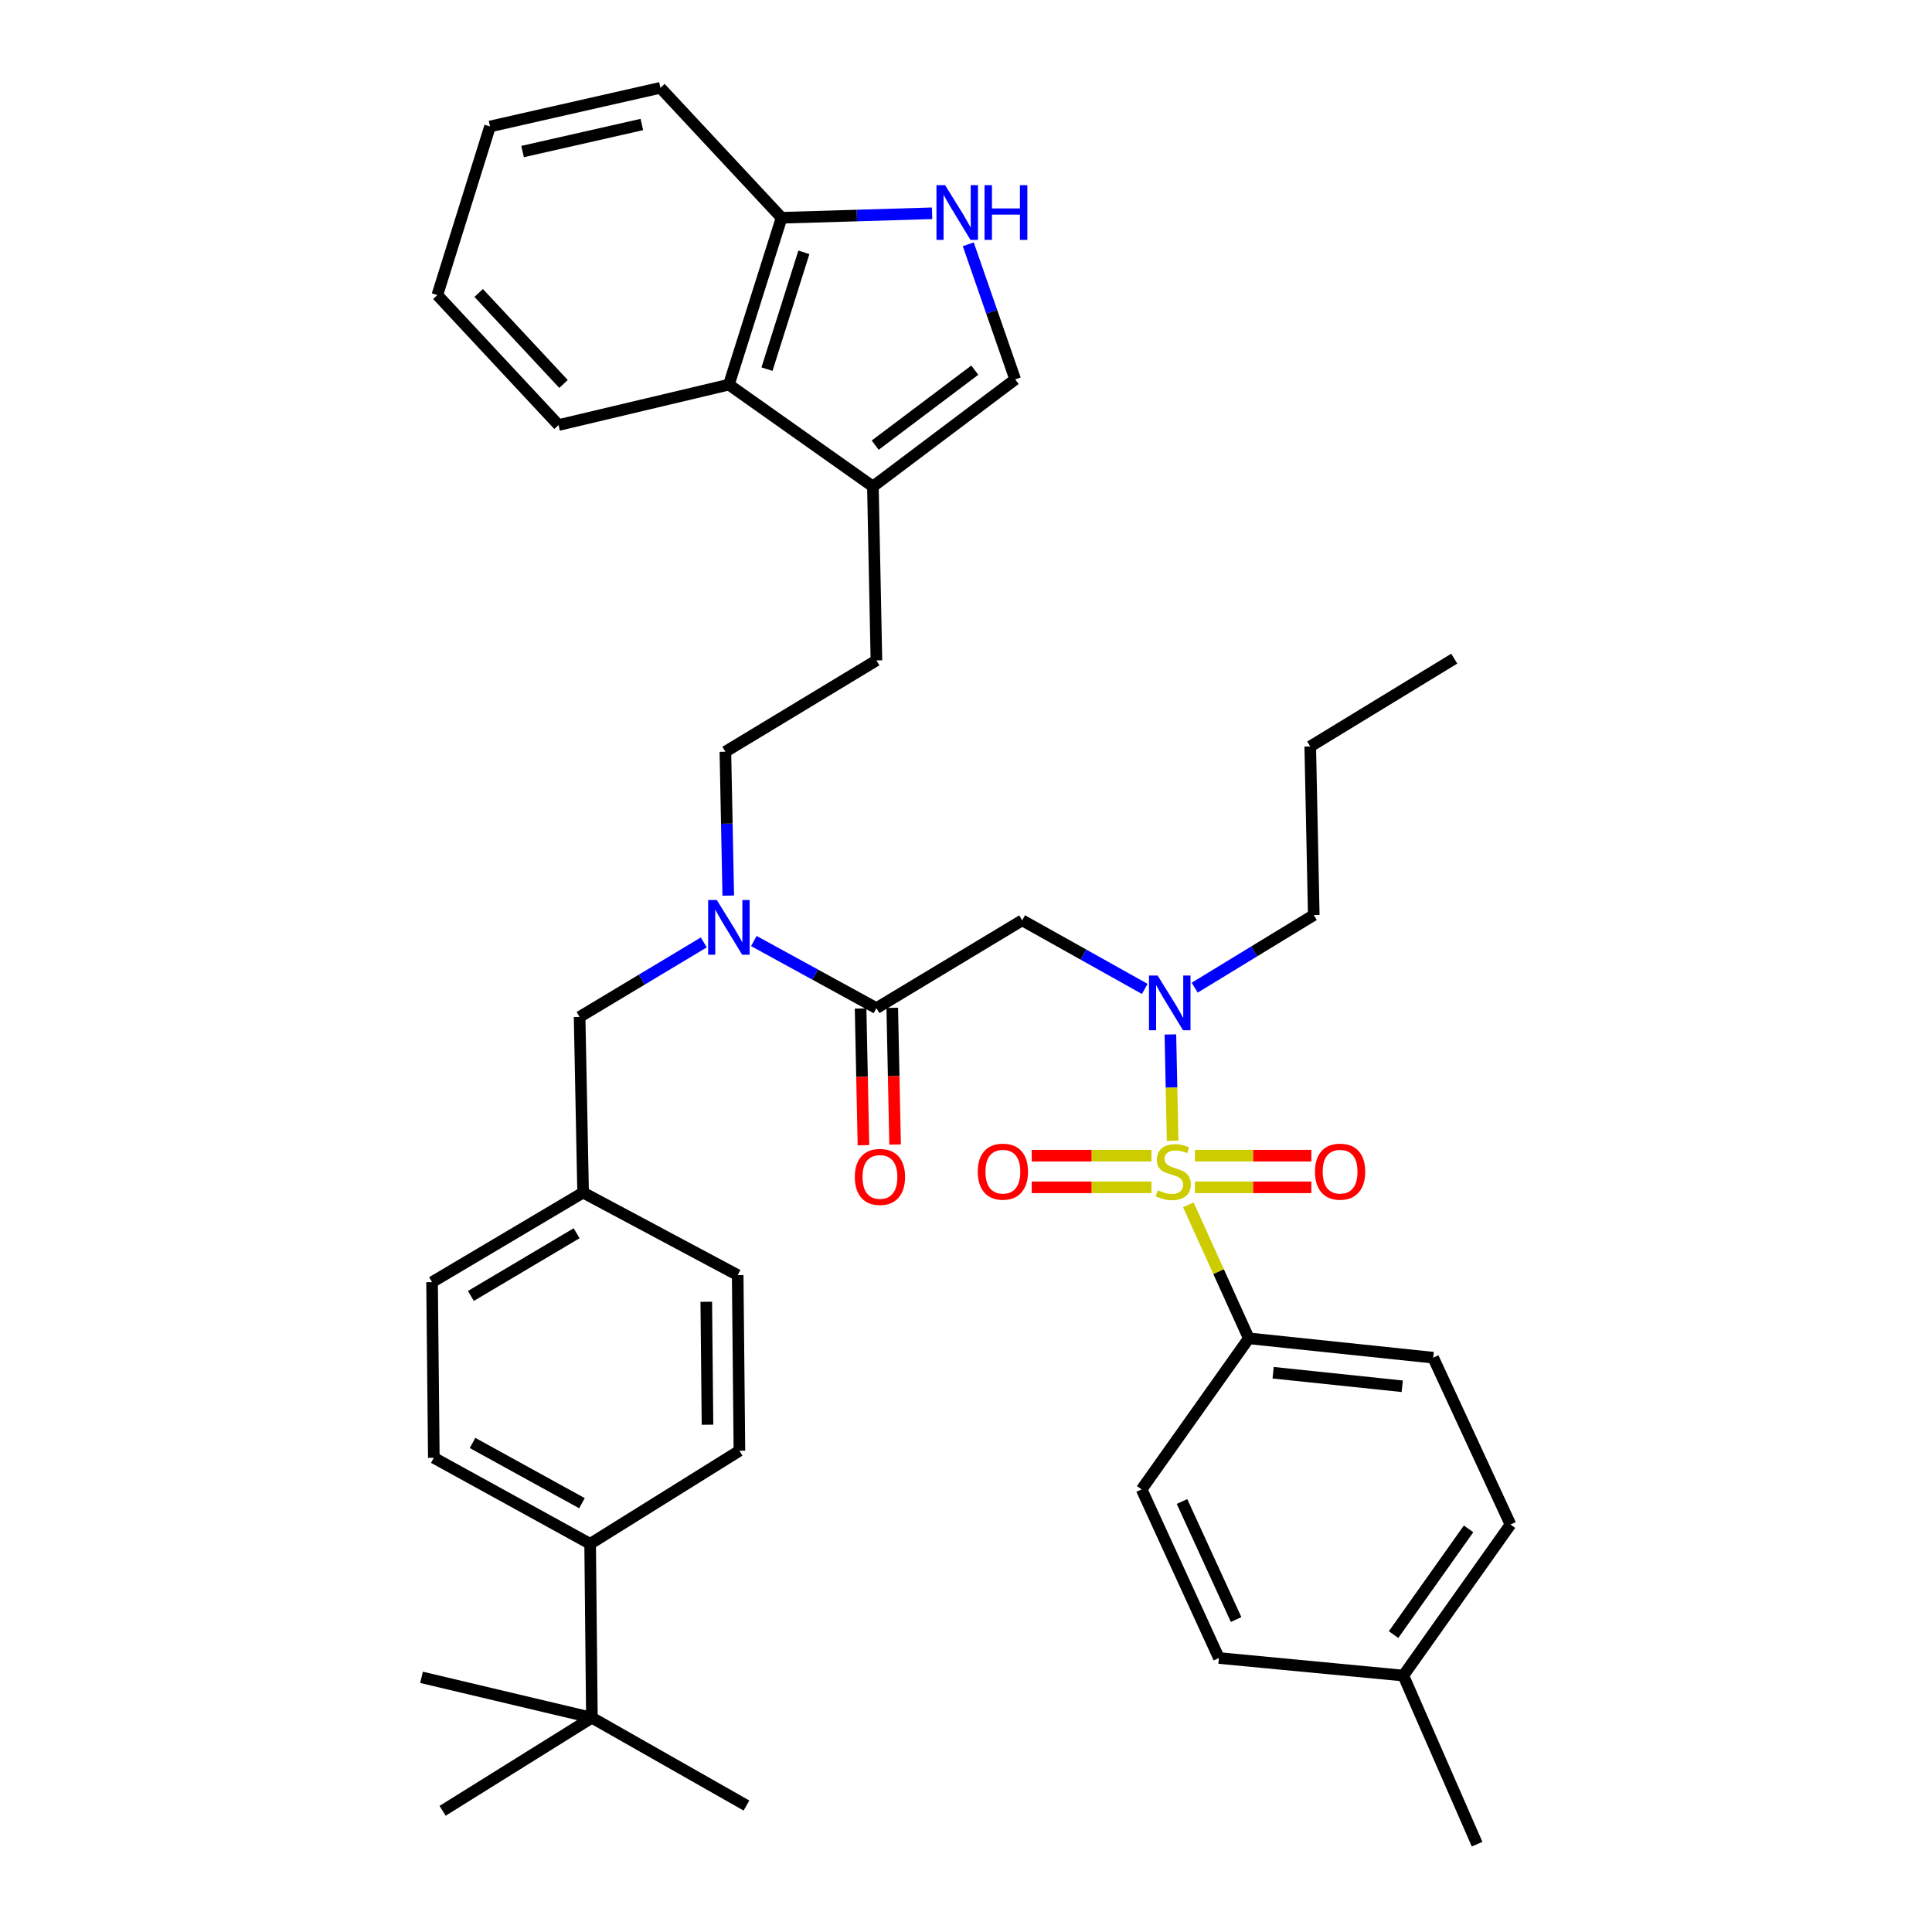 <?xml version='1.0' encoding='iso-8859-1'?>
<svg version='1.1' baseProfile='full'
              xmlns='http://www.w3.org/2000/svg'
                      xmlns:rdkit='http://www.rdkit.org/xml'
                      xmlns:xlink='http://www.w3.org/1999/xlink'
                  xml:space='preserve'
width='1000px' height='1000px' viewBox='0 0 1000 1000'>
<!-- END OF HEADER -->
<rect style='opacity:1.0;fill:#FFFFFF;stroke:none' width='1000' height='1000' x='0' y='0'> </rect>
<path class='bond-0' d='M 646.368,692.723 L 741.818,702.729' style='fill:none;fill-rule:evenodd;stroke:#000000;stroke-width:6px;stroke-linecap:butt;stroke-linejoin:miter;stroke-opacity:1' />
<path class='bond-0' d='M 658.976,710.524 L 725.792,717.529' style='fill:none;fill-rule:evenodd;stroke:#000000;stroke-width:6px;stroke-linecap:butt;stroke-linejoin:miter;stroke-opacity:1' />
<path class='bond-1' d='M 646.368,692.723 L 590.907,770.91' style='fill:none;fill-rule:evenodd;stroke:#000000;stroke-width:6px;stroke-linecap:butt;stroke-linejoin:miter;stroke-opacity:1' />
<path class='bond-2' d='M 646.368,692.723 L 630.724,658.17' style='fill:none;fill-rule:evenodd;stroke:#000000;stroke-width:6px;stroke-linecap:butt;stroke-linejoin:miter;stroke-opacity:1' />
<path class='bond-2' d='M 630.724,658.17 L 615.08,623.618' style='fill:none;fill-rule:evenodd;stroke:#CCCC00;stroke-width:6px;stroke-linecap:butt;stroke-linejoin:miter;stroke-opacity:1' />
<path class='bond-3' d='M 529.091,476.363 L 560.811,494.111' style='fill:none;fill-rule:evenodd;stroke:#000000;stroke-width:6px;stroke-linecap:butt;stroke-linejoin:miter;stroke-opacity:1' />
<path class='bond-3' d='M 560.811,494.111 L 592.53,511.86' style='fill:none;fill-rule:evenodd;stroke:#0000FF;stroke-width:6px;stroke-linecap:butt;stroke-linejoin:miter;stroke-opacity:1' />
<path class='bond-4' d='M 529.091,476.363 L 453.636,521.816' style='fill:none;fill-rule:evenodd;stroke:#000000;stroke-width:6px;stroke-linecap:butt;stroke-linejoin:miter;stroke-opacity:1' />
<path class='bond-5' d='M 618.38,511.214 L 649.191,492.427' style='fill:none;fill-rule:evenodd;stroke:#0000FF;stroke-width:6px;stroke-linecap:butt;stroke-linejoin:miter;stroke-opacity:1' />
<path class='bond-5' d='M 649.191,492.427 L 680.003,473.64' style='fill:none;fill-rule:evenodd;stroke:#000000;stroke-width:6px;stroke-linecap:butt;stroke-linejoin:miter;stroke-opacity:1' />
<path class='bond-6' d='M 605.797,535.436 L 606.368,562.955' style='fill:none;fill-rule:evenodd;stroke:#0000FF;stroke-width:6px;stroke-linecap:butt;stroke-linejoin:miter;stroke-opacity:1' />
<path class='bond-6' d='M 606.368,562.955 L 606.94,590.474' style='fill:none;fill-rule:evenodd;stroke:#CCCC00;stroke-width:6px;stroke-linecap:butt;stroke-linejoin:miter;stroke-opacity:1' />
<path class='bond-7' d='M 445.443,521.987 L 446.181,557.373' style='fill:none;fill-rule:evenodd;stroke:#000000;stroke-width:6px;stroke-linecap:butt;stroke-linejoin:miter;stroke-opacity:1' />
<path class='bond-7' d='M 446.181,557.373 L 446.92,592.759' style='fill:none;fill-rule:evenodd;stroke:#FF0000;stroke-width:6px;stroke-linecap:butt;stroke-linejoin:miter;stroke-opacity:1' />
<path class='bond-7' d='M 461.829,521.645 L 462.567,557.031' style='fill:none;fill-rule:evenodd;stroke:#000000;stroke-width:6px;stroke-linecap:butt;stroke-linejoin:miter;stroke-opacity:1' />
<path class='bond-7' d='M 462.567,557.031 L 463.306,592.417' style='fill:none;fill-rule:evenodd;stroke:#FF0000;stroke-width:6px;stroke-linecap:butt;stroke-linejoin:miter;stroke-opacity:1' />
<path class='bond-8' d='M 453.636,521.816 L 421.911,504.443' style='fill:none;fill-rule:evenodd;stroke:#000000;stroke-width:6px;stroke-linecap:butt;stroke-linejoin:miter;stroke-opacity:1' />
<path class='bond-8' d='M 421.911,504.443 L 390.186,487.069' style='fill:none;fill-rule:evenodd;stroke:#0000FF;stroke-width:6px;stroke-linecap:butt;stroke-linejoin:miter;stroke-opacity:1' />
<path class='bond-9' d='M 618.509,614.563 L 648.632,614.563' style='fill:none;fill-rule:evenodd;stroke:#CCCC00;stroke-width:6px;stroke-linecap:butt;stroke-linejoin:miter;stroke-opacity:1' />
<path class='bond-9' d='M 648.632,614.563 L 678.755,614.563' style='fill:none;fill-rule:evenodd;stroke:#FF0000;stroke-width:6px;stroke-linecap:butt;stroke-linejoin:miter;stroke-opacity:1' />
<path class='bond-9' d='M 618.509,598.173 L 648.632,598.173' style='fill:none;fill-rule:evenodd;stroke:#CCCC00;stroke-width:6px;stroke-linecap:butt;stroke-linejoin:miter;stroke-opacity:1' />
<path class='bond-9' d='M 648.632,598.173 L 678.755,598.173' style='fill:none;fill-rule:evenodd;stroke:#FF0000;stroke-width:6px;stroke-linecap:butt;stroke-linejoin:miter;stroke-opacity:1' />
<path class='bond-10' d='M 595.985,598.173 L 565.001,598.173' style='fill:none;fill-rule:evenodd;stroke:#CCCC00;stroke-width:6px;stroke-linecap:butt;stroke-linejoin:miter;stroke-opacity:1' />
<path class='bond-10' d='M 565.001,598.173 L 534.016,598.173' style='fill:none;fill-rule:evenodd;stroke:#FF0000;stroke-width:6px;stroke-linecap:butt;stroke-linejoin:miter;stroke-opacity:1' />
<path class='bond-10' d='M 595.985,614.563 L 565.001,614.563' style='fill:none;fill-rule:evenodd;stroke:#CCCC00;stroke-width:6px;stroke-linecap:butt;stroke-linejoin:miter;stroke-opacity:1' />
<path class='bond-10' d='M 565.001,614.563 L 534.016,614.563' style='fill:none;fill-rule:evenodd;stroke:#FF0000;stroke-width:6px;stroke-linecap:butt;stroke-linejoin:miter;stroke-opacity:1' />
<path class='bond-11' d='M 741.818,702.729 L 781.818,789.093' style='fill:none;fill-rule:evenodd;stroke:#000000;stroke-width:6px;stroke-linecap:butt;stroke-linejoin:miter;stroke-opacity:1' />
<path class='bond-12' d='M 590.907,770.91 L 630.907,858.184' style='fill:none;fill-rule:evenodd;stroke:#000000;stroke-width:6px;stroke-linecap:butt;stroke-linejoin:miter;stroke-opacity:1' />
<path class='bond-12' d='M 611.806,777.172 L 639.806,838.264' style='fill:none;fill-rule:evenodd;stroke:#000000;stroke-width:6px;stroke-linecap:butt;stroke-linejoin:miter;stroke-opacity:1' />
<path class='bond-13' d='M 501.17,126.448 L 513.314,161.407' style='fill:none;fill-rule:evenodd;stroke:#0000FF;stroke-width:6px;stroke-linecap:butt;stroke-linejoin:miter;stroke-opacity:1' />
<path class='bond-13' d='M 513.314,161.407 L 525.458,196.366' style='fill:none;fill-rule:evenodd;stroke:#000000;stroke-width:6px;stroke-linecap:butt;stroke-linejoin:miter;stroke-opacity:1' />
<path class='bond-14' d='M 482.443,110.392 L 443.496,111.558' style='fill:none;fill-rule:evenodd;stroke:#0000FF;stroke-width:6px;stroke-linecap:butt;stroke-linejoin:miter;stroke-opacity:1' />
<path class='bond-14' d='M 443.496,111.558 L 404.549,112.724' style='fill:none;fill-rule:evenodd;stroke:#000000;stroke-width:6px;stroke-linecap:butt;stroke-linejoin:miter;stroke-opacity:1' />
<path class='bond-15' d='M 525.458,196.366 L 451.815,251.817' style='fill:none;fill-rule:evenodd;stroke:#000000;stroke-width:6px;stroke-linecap:butt;stroke-linejoin:miter;stroke-opacity:1' />
<path class='bond-15' d='M 504.553,191.59 L 453.003,230.406' style='fill:none;fill-rule:evenodd;stroke:#000000;stroke-width:6px;stroke-linecap:butt;stroke-linejoin:miter;stroke-opacity:1' />
<path class='bond-16' d='M 451.815,251.817 L 453.636,341.823' style='fill:none;fill-rule:evenodd;stroke:#000000;stroke-width:6px;stroke-linecap:butt;stroke-linejoin:miter;stroke-opacity:1' />
<path class='bond-17' d='M 451.815,251.817 L 377.27,199.088' style='fill:none;fill-rule:evenodd;stroke:#000000;stroke-width:6px;stroke-linecap:butt;stroke-linejoin:miter;stroke-opacity:1' />
<path class='bond-18' d='M 377.27,199.088 L 404.549,112.724' style='fill:none;fill-rule:evenodd;stroke:#000000;stroke-width:6px;stroke-linecap:butt;stroke-linejoin:miter;stroke-opacity:1' />
<path class='bond-18' d='M 396.99,191.07 L 416.086,130.616' style='fill:none;fill-rule:evenodd;stroke:#000000;stroke-width:6px;stroke-linecap:butt;stroke-linejoin:miter;stroke-opacity:1' />
<path class='bond-19' d='M 377.27,199.088 L 289.094,220.003' style='fill:none;fill-rule:evenodd;stroke:#000000;stroke-width:6px;stroke-linecap:butt;stroke-linejoin:miter;stroke-opacity:1' />
<path class='bond-20' d='M 404.549,112.724 L 341.823,45.455' style='fill:none;fill-rule:evenodd;stroke:#000000;stroke-width:6px;stroke-linecap:butt;stroke-linejoin:miter;stroke-opacity:1' />
<path class='bond-21' d='M 306.367,889.087 L 305.456,799.091' style='fill:none;fill-rule:evenodd;stroke:#000000;stroke-width:6px;stroke-linecap:butt;stroke-linejoin:miter;stroke-opacity:1' />
<path class='bond-22' d='M 306.367,889.087 L 229.09,937.273' style='fill:none;fill-rule:evenodd;stroke:#000000;stroke-width:6px;stroke-linecap:butt;stroke-linejoin:miter;stroke-opacity:1' />
<path class='bond-23' d='M 306.367,889.087 L 386.366,934.541' style='fill:none;fill-rule:evenodd;stroke:#000000;stroke-width:6px;stroke-linecap:butt;stroke-linejoin:miter;stroke-opacity:1' />
<path class='bond-24' d='M 306.367,889.087 L 218.182,868.182' style='fill:none;fill-rule:evenodd;stroke:#000000;stroke-width:6px;stroke-linecap:butt;stroke-linejoin:miter;stroke-opacity:1' />
<path class='bond-25' d='M 305.456,799.091 L 224.547,754.548' style='fill:none;fill-rule:evenodd;stroke:#000000;stroke-width:6px;stroke-linecap:butt;stroke-linejoin:miter;stroke-opacity:1' />
<path class='bond-25' d='M 301.224,778.052 L 244.587,746.872' style='fill:none;fill-rule:evenodd;stroke:#000000;stroke-width:6px;stroke-linecap:butt;stroke-linejoin:miter;stroke-opacity:1' />
<path class='bond-26' d='M 305.456,799.091 L 382.724,750.906' style='fill:none;fill-rule:evenodd;stroke:#000000;stroke-width:6px;stroke-linecap:butt;stroke-linejoin:miter;stroke-opacity:1' />
<path class='bond-27' d='M 382.724,750.906 L 381.822,659.998' style='fill:none;fill-rule:evenodd;stroke:#000000;stroke-width:6px;stroke-linecap:butt;stroke-linejoin:miter;stroke-opacity:1' />
<path class='bond-27' d='M 366.2,737.432 L 365.569,673.797' style='fill:none;fill-rule:evenodd;stroke:#000000;stroke-width:6px;stroke-linecap:butt;stroke-linejoin:miter;stroke-opacity:1' />
<path class='bond-28' d='M 224.547,754.548 L 223.636,663.64' style='fill:none;fill-rule:evenodd;stroke:#000000;stroke-width:6px;stroke-linecap:butt;stroke-linejoin:miter;stroke-opacity:1' />
<path class='bond-29' d='M 381.822,659.998 L 301.814,617.276' style='fill:none;fill-rule:evenodd;stroke:#000000;stroke-width:6px;stroke-linecap:butt;stroke-linejoin:miter;stroke-opacity:1' />
<path class='bond-30' d='M 223.636,663.64 L 301.814,617.276' style='fill:none;fill-rule:evenodd;stroke:#000000;stroke-width:6px;stroke-linecap:butt;stroke-linejoin:miter;stroke-opacity:1' />
<path class='bond-30' d='M 243.723,670.783 L 298.448,638.328' style='fill:none;fill-rule:evenodd;stroke:#000000;stroke-width:6px;stroke-linecap:butt;stroke-linejoin:miter;stroke-opacity:1' />
<path class='bond-31' d='M 376.942,463.563 L 376.2,426.325' style='fill:none;fill-rule:evenodd;stroke:#0000FF;stroke-width:6px;stroke-linecap:butt;stroke-linejoin:miter;stroke-opacity:1' />
<path class='bond-31' d='M 376.2,426.325 L 375.458,389.088' style='fill:none;fill-rule:evenodd;stroke:#000000;stroke-width:6px;stroke-linecap:butt;stroke-linejoin:miter;stroke-opacity:1' />
<path class='bond-32' d='M 364.277,487.792 L 332.14,507.076' style='fill:none;fill-rule:evenodd;stroke:#0000FF;stroke-width:6px;stroke-linecap:butt;stroke-linejoin:miter;stroke-opacity:1' />
<path class='bond-32' d='M 332.14,507.076 L 300.002,526.36' style='fill:none;fill-rule:evenodd;stroke:#000000;stroke-width:6px;stroke-linecap:butt;stroke-linejoin:miter;stroke-opacity:1' />
<path class='bond-33' d='M 301.814,617.276 L 300.002,526.36' style='fill:none;fill-rule:evenodd;stroke:#000000;stroke-width:6px;stroke-linecap:butt;stroke-linejoin:miter;stroke-opacity:1' />
<path class='bond-34' d='M 453.636,341.823 L 375.458,389.088' style='fill:none;fill-rule:evenodd;stroke:#000000;stroke-width:6px;stroke-linecap:butt;stroke-linejoin:miter;stroke-opacity:1' />
<path class='bond-35' d='M 289.094,220.003 L 226.368,152.724' style='fill:none;fill-rule:evenodd;stroke:#000000;stroke-width:6px;stroke-linecap:butt;stroke-linejoin:miter;stroke-opacity:1' />
<path class='bond-35' d='M 291.673,198.735 L 247.764,151.639' style='fill:none;fill-rule:evenodd;stroke:#000000;stroke-width:6px;stroke-linecap:butt;stroke-linejoin:miter;stroke-opacity:1' />
<path class='bond-36' d='M 341.823,45.455 L 253.638,65.459' style='fill:none;fill-rule:evenodd;stroke:#000000;stroke-width:6px;stroke-linecap:butt;stroke-linejoin:miter;stroke-opacity:1' />
<path class='bond-36' d='M 332.221,64.439 L 270.492,78.442' style='fill:none;fill-rule:evenodd;stroke:#000000;stroke-width:6px;stroke-linecap:butt;stroke-linejoin:miter;stroke-opacity:1' />
<path class='bond-37' d='M 226.368,152.724 L 253.638,65.459' style='fill:none;fill-rule:evenodd;stroke:#000000;stroke-width:6px;stroke-linecap:butt;stroke-linejoin:miter;stroke-opacity:1' />
<path class='bond-38' d='M 680.003,473.64 L 678.182,386.366' style='fill:none;fill-rule:evenodd;stroke:#000000;stroke-width:6px;stroke-linecap:butt;stroke-linejoin:miter;stroke-opacity:1' />
<path class='bond-39' d='M 678.182,386.366 L 752.727,340.912' style='fill:none;fill-rule:evenodd;stroke:#000000;stroke-width:6px;stroke-linecap:butt;stroke-linejoin:miter;stroke-opacity:1' />
<path class='bond-40' d='M 781.818,789.093 L 726.367,867.271' style='fill:none;fill-rule:evenodd;stroke:#000000;stroke-width:6px;stroke-linecap:butt;stroke-linejoin:miter;stroke-opacity:1' />
<path class='bond-40' d='M 760.132,791.338 L 721.316,846.063' style='fill:none;fill-rule:evenodd;stroke:#000000;stroke-width:6px;stroke-linecap:butt;stroke-linejoin:miter;stroke-opacity:1' />
<path class='bond-41' d='M 630.907,858.184 L 726.367,867.271' style='fill:none;fill-rule:evenodd;stroke:#000000;stroke-width:6px;stroke-linecap:butt;stroke-linejoin:miter;stroke-opacity:1' />
<path class='bond-42' d='M 726.367,867.271 L 764.545,954.545' style='fill:none;fill-rule:evenodd;stroke:#000000;stroke-width:6px;stroke-linecap:butt;stroke-linejoin:miter;stroke-opacity:1' />
<path  class='atom-2' d='M 599.198 504.934
L 608.478 519.934
Q 609.398 521.414, 610.878 524.094
Q 612.358 526.774, 612.438 526.934
L 612.438 504.934
L 616.198 504.934
L 616.198 533.254
L 612.318 533.254
L 602.358 516.854
Q 601.198 514.934, 599.958 512.734
Q 598.758 510.534, 598.398 509.854
L 598.398 533.254
L 594.718 533.254
L 594.718 504.934
L 599.198 504.934
' fill='#0000FF'/>
<path  class='atom-4' d='M 442.457 609.171
Q 442.457 602.371, 445.817 598.571
Q 449.177 594.771, 455.457 594.771
Q 461.737 594.771, 465.097 598.571
Q 468.457 602.371, 468.457 609.171
Q 468.457 616.051, 465.057 619.971
Q 461.657 623.851, 455.457 623.851
Q 449.217 623.851, 445.817 619.971
Q 442.457 616.091, 442.457 609.171
M 455.457 620.651
Q 459.777 620.651, 462.097 617.771
Q 464.457 614.851, 464.457 609.171
Q 464.457 603.611, 462.097 600.811
Q 459.777 597.971, 455.457 597.971
Q 451.137 597.971, 448.777 600.771
Q 446.457 603.571, 446.457 609.171
Q 446.457 614.891, 448.777 617.771
Q 451.137 620.651, 455.457 620.651
' fill='#FF0000'/>
<path  class='atom-5' d='M 599.269 616.088
Q 599.589 616.208, 600.909 616.768
Q 602.229 617.328, 603.669 617.688
Q 605.149 618.008, 606.589 618.008
Q 609.269 618.008, 610.829 616.728
Q 612.389 615.408, 612.389 613.128
Q 612.389 611.568, 611.589 610.608
Q 610.829 609.648, 609.629 609.128
Q 608.429 608.608, 606.429 608.008
Q 603.909 607.248, 602.389 606.528
Q 600.909 605.808, 599.829 604.288
Q 598.789 602.768, 598.789 600.208
Q 598.789 596.648, 601.189 594.448
Q 603.629 592.248, 608.429 592.248
Q 611.709 592.248, 615.429 593.808
L 614.509 596.888
Q 611.109 595.488, 608.549 595.488
Q 605.789 595.488, 604.269 596.648
Q 602.749 597.768, 602.789 599.728
Q 602.789 601.248, 603.549 602.168
Q 604.349 603.088, 605.469 603.608
Q 606.629 604.128, 608.549 604.728
Q 611.109 605.528, 612.629 606.328
Q 614.149 607.128, 615.229 608.768
Q 616.349 610.368, 616.349 613.128
Q 616.349 617.048, 613.709 619.168
Q 611.109 621.248, 606.749 621.248
Q 604.229 621.248, 602.309 620.688
Q 600.429 620.168, 598.189 619.248
L 599.269 616.088
' fill='#CCCC00'/>
<path  class='atom-6' d='M 680.633 606.448
Q 680.633 599.648, 683.993 595.848
Q 687.353 592.048, 693.633 592.048
Q 699.913 592.048, 703.273 595.848
Q 706.633 599.648, 706.633 606.448
Q 706.633 613.328, 703.233 617.248
Q 699.833 621.128, 693.633 621.128
Q 687.393 621.128, 683.993 617.248
Q 680.633 613.368, 680.633 606.448
M 693.633 617.928
Q 697.953 617.928, 700.273 615.048
Q 702.633 612.128, 702.633 606.448
Q 702.633 600.888, 700.273 598.088
Q 697.953 595.248, 693.633 595.248
Q 689.313 595.248, 686.953 598.048
Q 684.633 600.848, 684.633 606.448
Q 684.633 612.168, 686.953 615.048
Q 689.313 617.928, 693.633 617.928
' fill='#FF0000'/>
<path  class='atom-7' d='M 506.094 606.448
Q 506.094 599.648, 509.454 595.848
Q 512.814 592.048, 519.094 592.048
Q 525.374 592.048, 528.734 595.848
Q 532.094 599.648, 532.094 606.448
Q 532.094 613.328, 528.694 617.248
Q 525.294 621.128, 519.094 621.128
Q 512.854 621.128, 509.454 617.248
Q 506.094 613.368, 506.094 606.448
M 519.094 617.928
Q 523.414 617.928, 525.734 615.048
Q 528.094 612.128, 528.094 606.448
Q 528.094 600.888, 525.734 598.088
Q 523.414 595.248, 519.094 595.248
Q 514.774 595.248, 512.414 598.048
Q 510.094 600.848, 510.094 606.448
Q 510.094 612.168, 512.414 615.048
Q 514.774 617.928, 519.094 617.928
' fill='#FF0000'/>
<path  class='atom-10' d='M 489.196 95.842
L 498.476 110.842
Q 499.396 112.322, 500.876 115.002
Q 502.356 117.682, 502.436 117.842
L 502.436 95.842
L 506.196 95.842
L 506.196 124.162
L 502.316 124.162
L 492.356 107.762
Q 491.196 105.842, 489.956 103.642
Q 488.756 101.442, 488.396 100.762
L 488.396 124.162
L 484.716 124.162
L 484.716 95.842
L 489.196 95.842
' fill='#0000FF'/>
<path  class='atom-10' d='M 509.596 95.842
L 513.436 95.842
L 513.436 107.882
L 527.916 107.882
L 527.916 95.842
L 531.756 95.842
L 531.756 124.162
L 527.916 124.162
L 527.916 111.082
L 513.436 111.082
L 513.436 124.162
L 509.596 124.162
L 509.596 95.842
' fill='#0000FF'/>
<path  class='atom-21' d='M 371.01 465.836
L 380.29 480.836
Q 381.21 482.316, 382.69 484.996
Q 384.17 487.676, 384.25 487.836
L 384.25 465.836
L 388.01 465.836
L 388.01 494.156
L 384.13 494.156
L 374.17 477.756
Q 373.01 475.836, 371.77 473.636
Q 370.57 471.436, 370.21 470.756
L 370.21 494.156
L 366.53 494.156
L 366.53 465.836
L 371.01 465.836
' fill='#0000FF'/>
</svg>

